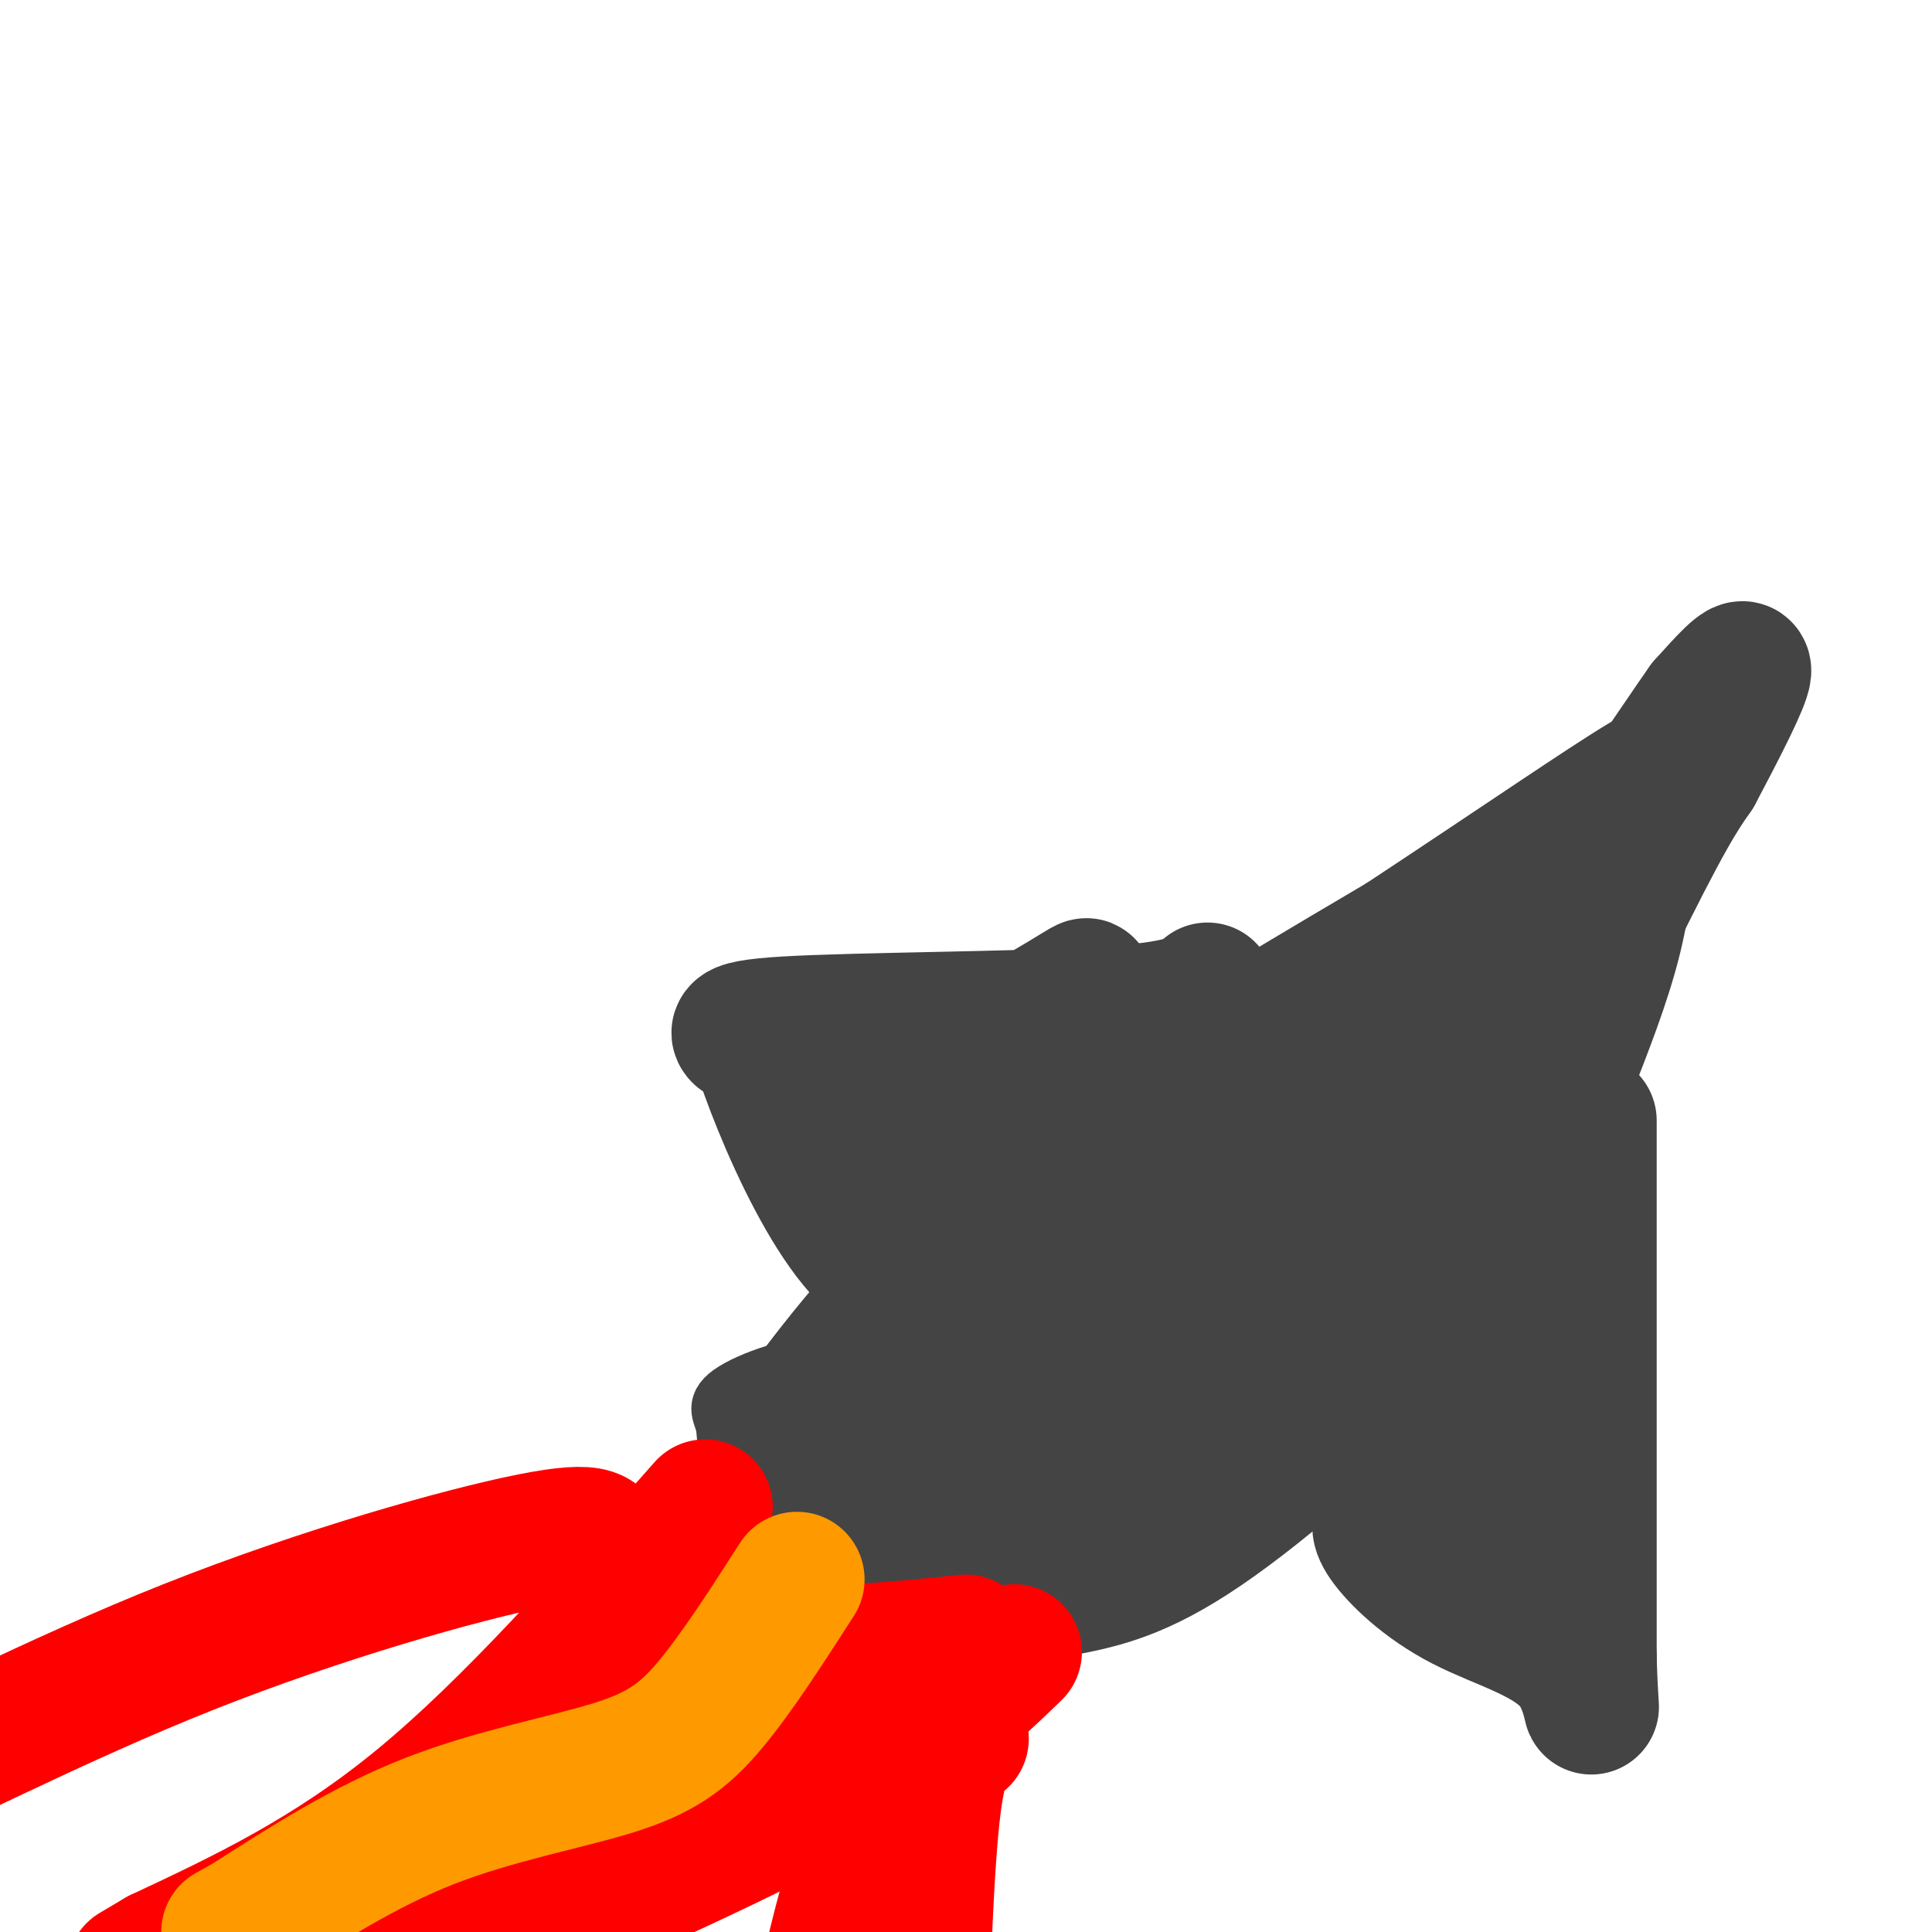 <svg viewBox='0 0 400 400' version='1.1' xmlns='http://www.w3.org/2000/svg' xmlns:xlink='http://www.w3.org/1999/xlink'><g fill='none' stroke='#444444' stroke-width='12' stroke-linecap='round' stroke-linejoin='round'><path d='M154,295c12.500,-17.083 25.000,-34.167 47,-52c22.000,-17.833 53.500,-36.417 85,-55'/><path d='M286,188c24.071,-15.869 41.750,-28.042 50,-33c8.250,-4.958 7.071,-2.702 7,1c-0.071,3.702 0.964,8.851 2,14'/><path d='M345,170c0.124,6.596 -0.565,16.088 -3,26c-2.435,9.912 -6.617,20.246 -10,29c-3.383,8.754 -5.967,15.930 -12,26c-6.033,10.070 -15.517,23.035 -25,36'/><path d='M295,287c-12.289,13.511 -30.511,29.289 -44,38c-13.489,8.711 -22.244,10.356 -31,12'/><path d='M220,337c-5.859,2.318 -5.008,2.113 -11,0c-5.992,-2.113 -18.829,-6.133 -30,-12c-11.171,-5.867 -20.676,-13.580 -25,-19c-4.324,-5.420 -3.468,-8.545 -4,-11c-0.532,-2.455 -2.451,-4.238 2,-7c4.451,-2.762 15.272,-6.503 22,-5c6.728,1.503 9.364,8.252 12,15'/><path d='M186,298c3.607,8.233 6.625,21.316 14,15c7.375,-6.316 19.108,-32.029 25,-48c5.892,-15.971 5.944,-22.199 0,-6c-5.944,16.199 -17.883,54.827 -21,54c-3.117,-0.827 2.587,-41.108 2,-53c-0.587,-11.892 -7.466,4.606 -13,21c-5.534,16.394 -9.724,32.684 -10,33c-0.276,0.316 3.362,-15.342 7,-31'/><path d='M190,283c2.583,-11.155 5.542,-23.542 2,-12c-3.542,11.542 -13.583,47.012 -14,51c-0.417,3.988 8.792,-23.506 18,-51'/></g>
<g fill='none' stroke='#444444' stroke-width='28' stroke-linecap='round' stroke-linejoin='round'><path d='M190,305c-10.044,-5.822 -20.089,-11.644 -22,-10c-1.911,1.644 4.311,10.756 14,12c9.689,1.244 22.844,-5.378 36,-12'/><path d='M218,295c8.545,-6.171 11.908,-15.598 13,-22c1.092,-6.402 -0.086,-9.778 -2,-13c-1.914,-3.222 -4.563,-6.289 -6,4c-1.437,10.289 -1.663,33.935 -2,44c-0.337,10.065 -0.784,6.551 6,0c6.784,-6.551 20.798,-16.137 26,-24c5.202,-7.863 1.593,-14.001 1,-19c-0.593,-4.999 1.831,-8.857 -2,-2c-3.831,6.857 -13.915,24.428 -24,42'/><path d='M228,305c-5.015,11.765 -5.553,20.178 -2,20c3.553,-0.178 11.195,-8.945 16,-15c4.805,-6.055 6.772,-9.396 4,-14c-2.772,-4.604 -10.285,-10.470 -21,-7c-10.715,3.470 -24.633,16.277 -28,23c-3.367,6.723 3.816,7.361 11,8'/><path d='M208,320c5.929,2.048 15.250,3.167 25,2c9.750,-1.167 19.929,-4.619 32,-22c12.071,-17.381 26.036,-48.690 40,-80'/><path d='M305,220c13.378,-24.756 26.822,-46.644 31,-53c4.178,-6.356 -0.911,2.822 -6,12'/><path d='M330,179c-2.905,11.071 -7.167,32.750 -10,44c-2.833,11.250 -4.238,12.071 -12,19c-7.762,6.929 -21.881,19.964 -36,33'/><path d='M272,275c-9.107,9.131 -13.875,15.458 -11,6c2.875,-9.458 13.393,-34.702 22,-53c8.607,-18.298 15.304,-29.649 22,-41'/><path d='M305,187c-16.667,8.833 -69.333,51.417 -122,94'/><path d='M183,281c-21.663,16.754 -14.821,11.638 -11,10c3.821,-1.638 4.622,0.200 21,-10c16.378,-10.200 48.332,-32.438 68,-45c19.668,-12.562 27.048,-15.446 31,-16c3.952,-0.554 4.476,1.223 5,3'/><path d='M297,223c-5.356,23.667 -21.244,81.333 -17,82c4.244,0.667 28.622,-55.667 53,-112'/><path d='M333,193c11.833,-24.167 14.917,-28.583 18,-33'/><path d='M351,160c5.378,-10.111 9.822,-18.889 10,-21c0.178,-2.111 -3.911,2.444 -8,7'/><path d='M353,146c-5.467,7.622 -15.133,23.178 -35,48c-19.867,24.822 -49.933,58.911 -80,93'/><path d='M238,287c-13.833,15.833 -8.417,8.917 -3,2'/><path d='M329,232c0.000,0.000 0.000,111.000 0,111'/><path d='M329,343c0.459,18.222 1.608,8.276 -3,2c-4.608,-6.276 -14.971,-8.882 -23,-13c-8.029,-4.118 -13.722,-9.748 -16,-13c-2.278,-3.252 -1.139,-4.126 0,-5'/><path d='M287,314c2.938,0.620 10.282,4.671 16,6c5.718,1.329 9.809,-0.065 14,-13c4.191,-12.935 8.483,-37.410 8,-40c-0.483,-2.590 -5.742,16.705 -11,36'/><path d='M314,303c-2.810,7.369 -4.333,7.792 -7,8c-2.667,0.208 -6.476,0.202 -8,-1c-1.524,-1.202 -0.762,-3.601 0,-6'/><path d='M250,205c-2.200,1.978 -4.400,3.956 -22,5c-17.600,1.044 -50.600,1.156 -65,2c-14.400,0.844 -10.200,2.422 -6,4'/><path d='M157,216c4.133,13.511 17.467,45.289 29,48c11.533,2.711 21.267,-23.644 31,-50'/><path d='M217,214c7.786,-10.643 11.750,-12.250 3,-7c-8.750,5.250 -30.214,17.357 -38,23c-7.786,5.643 -1.893,4.821 4,4'/><path d='M186,234c11.155,2.214 37.042,5.750 45,6c7.958,0.250 -2.012,-2.786 -11,-4c-8.988,-1.214 -16.994,-0.607 -25,0'/></g>
<g fill='none' stroke='#ff0000' stroke-width='28' stroke-linecap='round' stroke-linejoin='round'><path d='M146,312c-20.083,22.750 -40.167,45.500 -59,61c-18.833,15.500 -36.417,23.750 -54,32'/><path d='M33,405c-9.000,5.333 -4.500,2.667 0,0'/><path d='M210,342c-9.250,8.917 -18.500,17.833 -41,30c-22.500,12.167 -58.250,27.583 -94,43'/><path d='M162,344c-26.667,19.917 -53.333,39.833 -70,51c-16.667,11.167 -23.333,13.583 -30,16'/><path d='M170,344c-8.167,-1.083 -16.333,-2.167 -26,4c-9.667,6.167 -20.833,19.583 -32,33'/><path d='M154,338c0.000,0.000 -29.000,24.000 -29,24'/><path d='M200,340c-14.417,1.500 -28.833,3.000 -36,1c-7.167,-2.000 -7.083,-7.500 -7,-13'/><path d='M157,328c-17.533,15.933 -57.867,62.267 -80,85c-22.133,22.733 -26.067,21.867 -30,21'/></g>
<g fill='none' stroke='#ff9900' stroke-width='28' stroke-linecap='round' stroke-linejoin='round'><path d='M165,327c-6.250,9.720 -12.500,19.440 -18,26c-5.500,6.560 -10.250,9.958 -20,13c-9.750,3.042 -24.500,5.726 -38,11c-13.500,5.274 -25.750,13.137 -38,21'/><path d='M51,398c-6.333,3.500 -3.167,1.750 0,0'/></g>
<g fill='none' stroke='#ff0000' stroke-width='28' stroke-linecap='round' stroke-linejoin='round'><path d='M199,360c-2.250,1.083 -4.500,2.167 -6,16c-1.500,13.833 -2.250,40.417 -3,67'/><path d='M124,321c0.202,-2.435 0.405,-4.869 -14,-2c-14.405,2.869 -43.417,11.042 -71,22c-27.583,10.958 -53.738,24.702 -73,33c-19.262,8.298 -31.631,11.149 -44,14'/><path d='M179,390c-0.500,-2.917 -1.000,-5.833 -4,5c-3.000,10.833 -8.500,35.417 -14,60'/></g>
</svg>